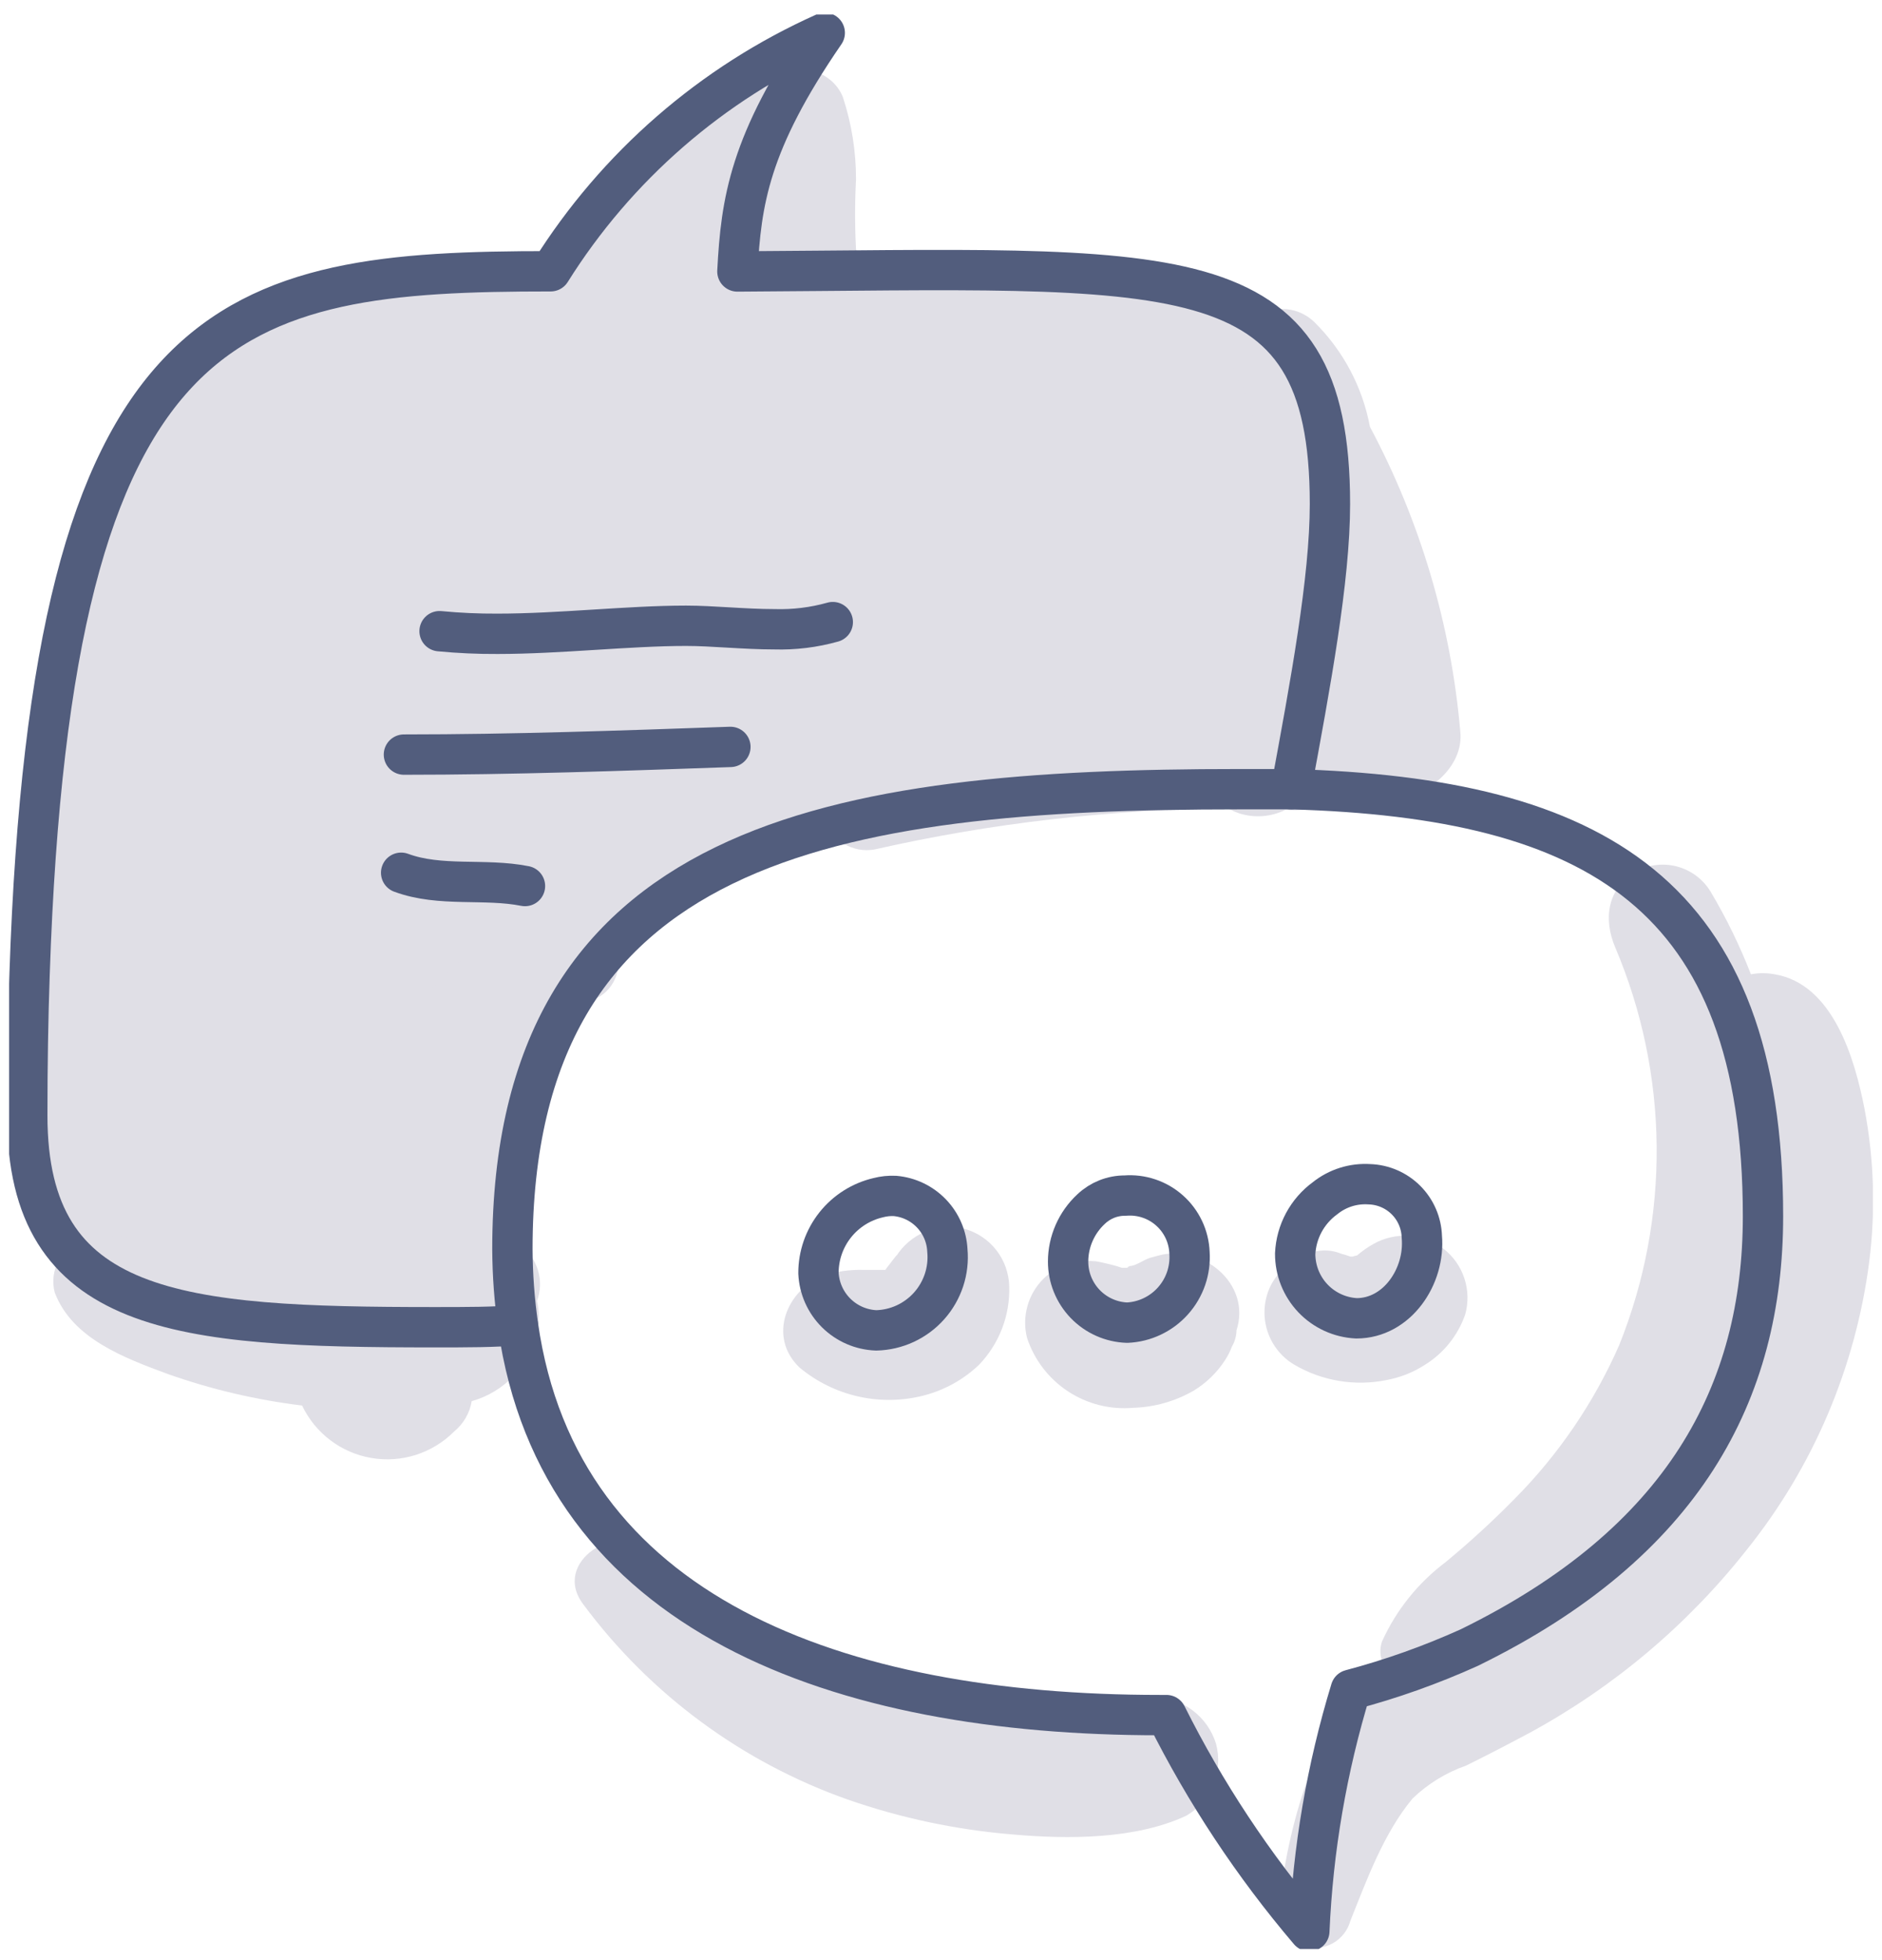 <?xml version="1.0" encoding="UTF-8"?>
<svg xmlns="http://www.w3.org/2000/svg" width="98" height="102" viewBox="0 0 98 102" fill="none">
  <g clip-path="url(#clip0_1747_1605)">
    <path d="M69.253 26.225C69.253 30.182 68.234 35.576 67.225 41.07C66.315 41.07 65.451 41.07 64.496 41.07C43.41 41.07 26.664 43.69 26.664 65.012C26.659 66.345 26.75 67.676 26.937 68.996C25.709 69.06 24.29 69.105 22.589 69.105C9.281 69.105 1.394 68.478 1.394 58.099C1.394 55.497 1.394 53.05 1.512 50.74C2.713 15.955 12.01 14.127 28.674 14.117C32.093 8.659 37.058 4.34 42.937 1.71C39.017 7.423 38.589 10.515 38.389 14.127C61.294 13.999 69.253 12.917 69.253 26.225Z" fill="#E0DFE6"></path>
    <g style="mix-blend-mode:multiply">
      <path d="M45.675 66.131H45.839C45.957 66.094 45.903 66.085 45.675 66.131Z" fill="#E0DFE6"></path>
    </g>
    <g style="mix-blend-mode:multiply">
      <path d="M50.224 63.948C49.55 63.779 48.841 63.829 48.198 64.091C47.555 64.352 47.013 64.812 46.649 65.403C46.913 64.994 46.094 66.103 46.157 66.003L46.103 66.085H45.839H45.612H44.948C44.251 66.068 43.556 66.166 42.892 66.376C40.972 67.113 39.954 69.551 41.627 71.161C42.516 71.903 43.569 72.422 44.699 72.675C45.828 72.928 47.002 72.908 48.122 72.617C49.194 72.336 50.177 71.789 50.979 71.025C51.5 70.483 51.908 69.843 52.178 69.142C52.449 68.44 52.576 67.692 52.552 66.94C52.536 66.258 52.301 65.598 51.882 65.059C51.463 64.521 50.881 64.131 50.224 63.948Z" fill="#E0DFE6"></path>
    </g>
    <g style="mix-blend-mode:multiply">
      <path d="M60.321 65.339L59.884 65.458C59.557 65.558 59.156 65.876 58.829 65.885C58.829 65.885 58.774 65.885 58.692 65.94L58.829 65.885C59.402 65.63 59.402 65.639 58.829 65.885L58.692 65.976C58.574 65.976 58.447 65.976 58.419 65.976C57.783 65.74 56.045 65.439 57.392 65.712C56.851 65.576 56.284 65.582 55.747 65.73C55.209 65.878 54.719 66.163 54.325 66.557C53.931 66.951 53.646 67.441 53.498 67.979C53.349 68.516 53.343 69.083 53.48 69.624C53.857 70.765 54.608 71.745 55.612 72.406C56.616 73.066 57.814 73.368 59.011 73.262C60.128 73.229 61.22 72.917 62.185 72.353C62.838 71.95 63.391 71.406 63.805 70.761C63.945 70.544 64.061 70.312 64.15 70.07C64.301 69.816 64.383 69.528 64.387 69.233C65.187 66.749 62.54 64.73 60.321 65.339Z" fill="#E0DFE6"></path>
    </g>
    <g style="mix-blend-mode:multiply">
      <path d="M75.166 64.984C74.65 64.593 74.031 64.36 73.385 64.314C72.739 64.269 72.093 64.414 71.528 64.73C71.222 64.9 70.936 65.101 70.672 65.33C70.409 65.539 70.545 65.421 70.672 65.33C70.592 65.345 70.513 65.366 70.436 65.394H70.318C70.157 65.334 69.993 65.282 69.826 65.239C68.38 64.639 66.643 65.776 66.097 67.058C65.798 67.763 65.763 68.552 66.001 69.279C66.239 70.007 66.731 70.623 67.389 71.015C68.841 71.869 70.559 72.154 72.21 71.816C72.901 71.688 73.562 71.428 74.156 71.052C75.153 70.447 75.909 69.514 76.294 68.414C76.469 67.795 76.455 67.138 76.254 66.527C76.053 65.916 75.674 65.379 75.166 64.984Z" fill="#E0DFE6"></path>
    </g>
    <g style="mix-blend-mode:multiply">
      <path d="M70.8 65.239L70.682 65.33C70.714 65.292 70.754 65.261 70.8 65.239Z" fill="#E0DFE6"></path>
    </g>
    <g style="mix-blend-mode:multiply">
      <path d="M63.322 90.746C63.11 90.058 62.688 89.455 62.116 89.019C61.543 88.584 60.849 88.338 60.13 88.317C58.912 88.313 57.696 88.398 56.491 88.572C55.279 88.638 54.064 88.638 52.852 88.572C50.611 88.434 48.394 88.028 46.248 87.362C41.762 85.989 37.603 83.717 34.023 80.685C32.204 79.093 28.665 81.267 30.384 83.505C33.859 88.178 38.647 91.709 44.138 93.647C46.921 94.616 49.816 95.228 52.752 95.467C55.645 95.721 59.12 95.721 61.767 94.493C62.402 94.126 62.898 93.56 63.179 92.883C63.461 92.206 63.511 91.454 63.322 90.746Z" fill="#E0DFE6"></path>
    </g>
    <g style="mix-blend-mode:multiply">
      <path d="M97.088 57.698C96.579 55.088 95.451 51.213 92.413 50.703C92.004 50.626 91.584 50.626 91.175 50.703C90.595 49.213 89.892 47.774 89.074 46.401C88.681 45.753 88.051 45.283 87.317 45.091C86.584 44.9 85.805 45 85.145 45.373C83.662 46.282 83.498 47.865 84.108 49.302C86.912 55.901 86.988 63.343 84.317 69.997C83.006 72.981 81.156 75.698 78.859 78.011C77.722 79.166 76.525 80.262 75.275 81.294C73.842 82.371 72.703 83.791 71.964 85.424C71.835 85.799 71.855 86.209 72.019 86.57C68.516 89.663 67.216 94.493 66.615 98.942C66.48 99.432 66.546 99.957 66.797 100.4C67.049 100.842 67.466 101.167 67.957 101.302C68.448 101.437 68.972 101.372 69.415 101.12C69.858 100.868 70.182 100.451 70.317 99.96C71.172 97.823 72.046 95.412 73.556 93.593C74.35 92.83 75.3 92.247 76.339 91.883C77.449 91.337 78.55 90.764 79.641 90.182C84.025 87.802 87.878 84.556 90.966 80.639C94.423 76.328 96.626 71.147 97.334 65.667C97.671 63.014 97.588 60.325 97.088 57.698Z" fill="#E0DFE6"></path>
    </g>
    <g style="mix-blend-mode:multiply">
      <path d="M29.875 47.483C22.825 48.238 19.323 55.233 17.067 61.2C16.396 62.9 15.846 64.645 15.421 66.422L14.857 66.358C13.17 66.096 11.499 65.737 9.853 65.285C8.134 64.857 6.169 63.902 4.396 64.53C3.833 64.693 3.356 65.07 3.067 65.58C2.779 66.09 2.7 66.692 2.849 67.259C3.759 69.669 6.488 70.67 8.744 71.507C11.006 72.305 13.348 72.854 15.73 73.144C16.069 73.856 16.574 74.475 17.202 74.95C17.831 75.425 18.565 75.743 19.342 75.874C20.119 76.007 20.916 75.95 21.666 75.709C22.416 75.468 23.098 75.05 23.653 74.49C24.137 74.093 24.46 73.534 24.562 72.917C25.408 72.68 26.173 72.216 26.773 71.574C27.373 70.932 27.785 70.138 27.964 69.278C28.083 68.76 28.083 68.222 27.964 67.704C28.156 67.184 28.171 66.615 28.007 66.085C27.842 65.556 27.508 65.095 27.055 64.775C26.436 64.302 26.336 62.674 26.236 61.737C26.07 60.18 26.165 58.606 26.518 57.08C27.473 54.944 29.061 53.154 31.066 51.949C33.122 50.922 32.312 47.228 29.875 47.483Z" fill="#E0DFE6"></path>
    </g>
    <g style="mix-blend-mode:multiply">
      <path d="M76.039 38.05C75.556 32.508 73.957 27.121 71.336 22.213C70.951 20.14 69.938 18.235 68.435 16.755C66.433 14.854 62.977 17.319 64.505 19.794C65.897 21.986 65.26 25.825 64.924 28.271C64.588 30.757 63.978 33.198 63.104 35.549C62.74 35.549 62.377 35.549 62.013 35.549C59.907 35.653 57.809 35.872 55.727 36.203C51.612 36.911 47.602 38.134 43.792 39.842C41.209 40.961 43.119 44.727 45.612 44.19C51.634 42.83 57.785 42.122 63.959 42.08L64.287 42.234L64.523 42.325C65.32 42.581 66.185 42.516 66.934 42.144C68.28 42.261 69.623 41.889 70.718 41.097C71.241 41.395 71.835 41.549 72.437 41.543C74.229 41.58 76.258 39.933 76.039 38.05Z" fill="#E0DFE6"></path>
    </g>
    <g style="mix-blend-mode:multiply">
      <path d="M44.575 12.971C44.511 11.759 44.511 10.545 44.575 9.333C44.576 7.88 44.346 6.437 43.892 5.057C43.319 3.593 41.164 2.993 40.318 4.593C39.492 6.273 38.992 8.094 38.844 9.96C38.635 11.652 38.053 13.79 39.181 15.264C39.554 15.867 40.129 16.318 40.803 16.538C41.477 16.758 42.208 16.732 42.865 16.464C43.524 16.187 44.06 15.681 44.375 15.039C44.689 14.396 44.76 13.662 44.575 12.971Z" fill="#E0DFE6"></path>
    </g>
    <path d="M26.973 68.978C29.12 84.041 43.647 89.254 60.384 89.254H60.739C62.757 93.288 65.256 97.063 68.18 100.497C68.365 96.235 69.09 92.014 70.336 87.935C72.449 87.376 74.511 86.642 76.503 85.743C87.665 80.285 91.803 72.471 91.803 63.293C91.803 46.51 83.071 41.525 67.243 41.07C66.333 41.07 65.469 41.07 64.514 41.07C43.429 41.07 26.682 43.69 26.682 65.012C26.689 66.339 26.786 67.664 26.973 68.978Z" stroke="#525D7D" stroke-width="2.1" stroke-linecap="round" stroke-linejoin="round"></path>
    <path d="M45.73 62.328C44.845 62.534 44.055 63.034 43.49 63.746C42.925 64.458 42.618 65.34 42.619 66.249C42.655 67.033 42.985 67.776 43.542 68.328C44.1 68.881 44.845 69.204 45.63 69.233C46.152 69.22 46.665 69.1 47.139 68.881C47.612 68.661 48.036 68.347 48.383 67.957C48.73 67.567 48.993 67.111 49.157 66.615C49.32 66.119 49.38 65.595 49.332 65.076C49.298 64.353 49.002 63.666 48.5 63.145C47.998 62.623 47.325 62.3 46.603 62.237C46.309 62.223 46.015 62.253 45.73 62.328Z" stroke="#525D7D" stroke-width="2.1" stroke-linecap="round" stroke-linejoin="round"></path>
    <path d="M56.818 62.92C56.441 63.268 56.14 63.69 55.934 64.159C55.727 64.629 55.619 65.136 55.618 65.649C55.617 66.475 55.938 67.268 56.511 67.862C57.085 68.456 57.867 68.804 58.692 68.832C59.146 68.812 59.591 68.701 60.001 68.505C60.412 68.31 60.779 68.035 61.081 67.696C61.384 67.357 61.616 66.961 61.763 66.532C61.91 66.102 61.97 65.647 61.94 65.194C61.924 64.776 61.824 64.365 61.645 63.987C61.466 63.609 61.213 63.27 60.9 62.993C60.588 62.715 60.222 62.503 59.825 62.37C59.429 62.237 59.009 62.186 58.592 62.219C57.932 62.214 57.297 62.465 56.818 62.92Z" stroke="#525D7D" stroke-width="2.1" stroke-linecap="round" stroke-linejoin="round"></path>
    <path d="M68.998 62.356C68.539 62.69 68.161 63.124 67.891 63.625C67.622 64.126 67.469 64.68 67.443 65.248C67.442 66.111 67.773 66.941 68.367 67.566C68.962 68.191 69.774 68.563 70.636 68.605C72.746 68.605 74.22 66.431 74.038 64.357C74.015 63.64 73.72 62.959 73.213 62.452C72.706 61.946 72.025 61.651 71.309 61.628C70.475 61.573 69.65 61.832 68.998 62.356Z" stroke="#525D7D" stroke-width="2.1" stroke-linecap="round" stroke-linejoin="round"></path>
    <path d="M67.225 41.07C68.234 35.612 69.253 30.154 69.253 26.225C69.253 12.917 61.294 13.999 38.398 14.127C38.589 10.488 39.017 7.423 42.947 1.71C37.064 4.339 32.096 8.658 28.674 14.117C12.001 14.117 2.704 15.937 1.54 50.703C1.458 53.014 1.421 55.461 1.421 58.062C1.421 68.441 9.308 69.069 22.616 69.069C24.317 69.069 25.736 69.069 26.964 68.96" stroke="#525D7D" stroke-width="2.1" stroke-linecap="round" stroke-linejoin="round"></path>
    <path d="M22.889 32.847C23.892 32.943 24.9 32.989 25.909 32.983C29.138 32.983 32.74 32.565 35.724 32.565C37.106 32.565 38.753 32.747 40.327 32.747C41.352 32.777 42.377 32.652 43.365 32.374" stroke="#525D7D" stroke-width="2.1" stroke-linecap="round" stroke-linejoin="round"></path>
    <path d="M21.033 39.269C26.7 39.269 32.376 39.069 38.034 38.869" stroke="#525D7D" stroke-width="2.1" stroke-linecap="round" stroke-linejoin="round"></path>
    <path d="M20.888 45.418C22.925 46.173 25.236 45.691 27.337 46.109" stroke="#525D7D" stroke-width="2.1" stroke-linecap="round" stroke-linejoin="round"></path>
  </g>
  <defs>
    <clipPath id="clip0_1747_1605">
      <rect width="97.05" height="100.67" fill="white" transform="translate(0.475 0.755)"></rect>
    </clipPath>
  </defs>
</svg>
